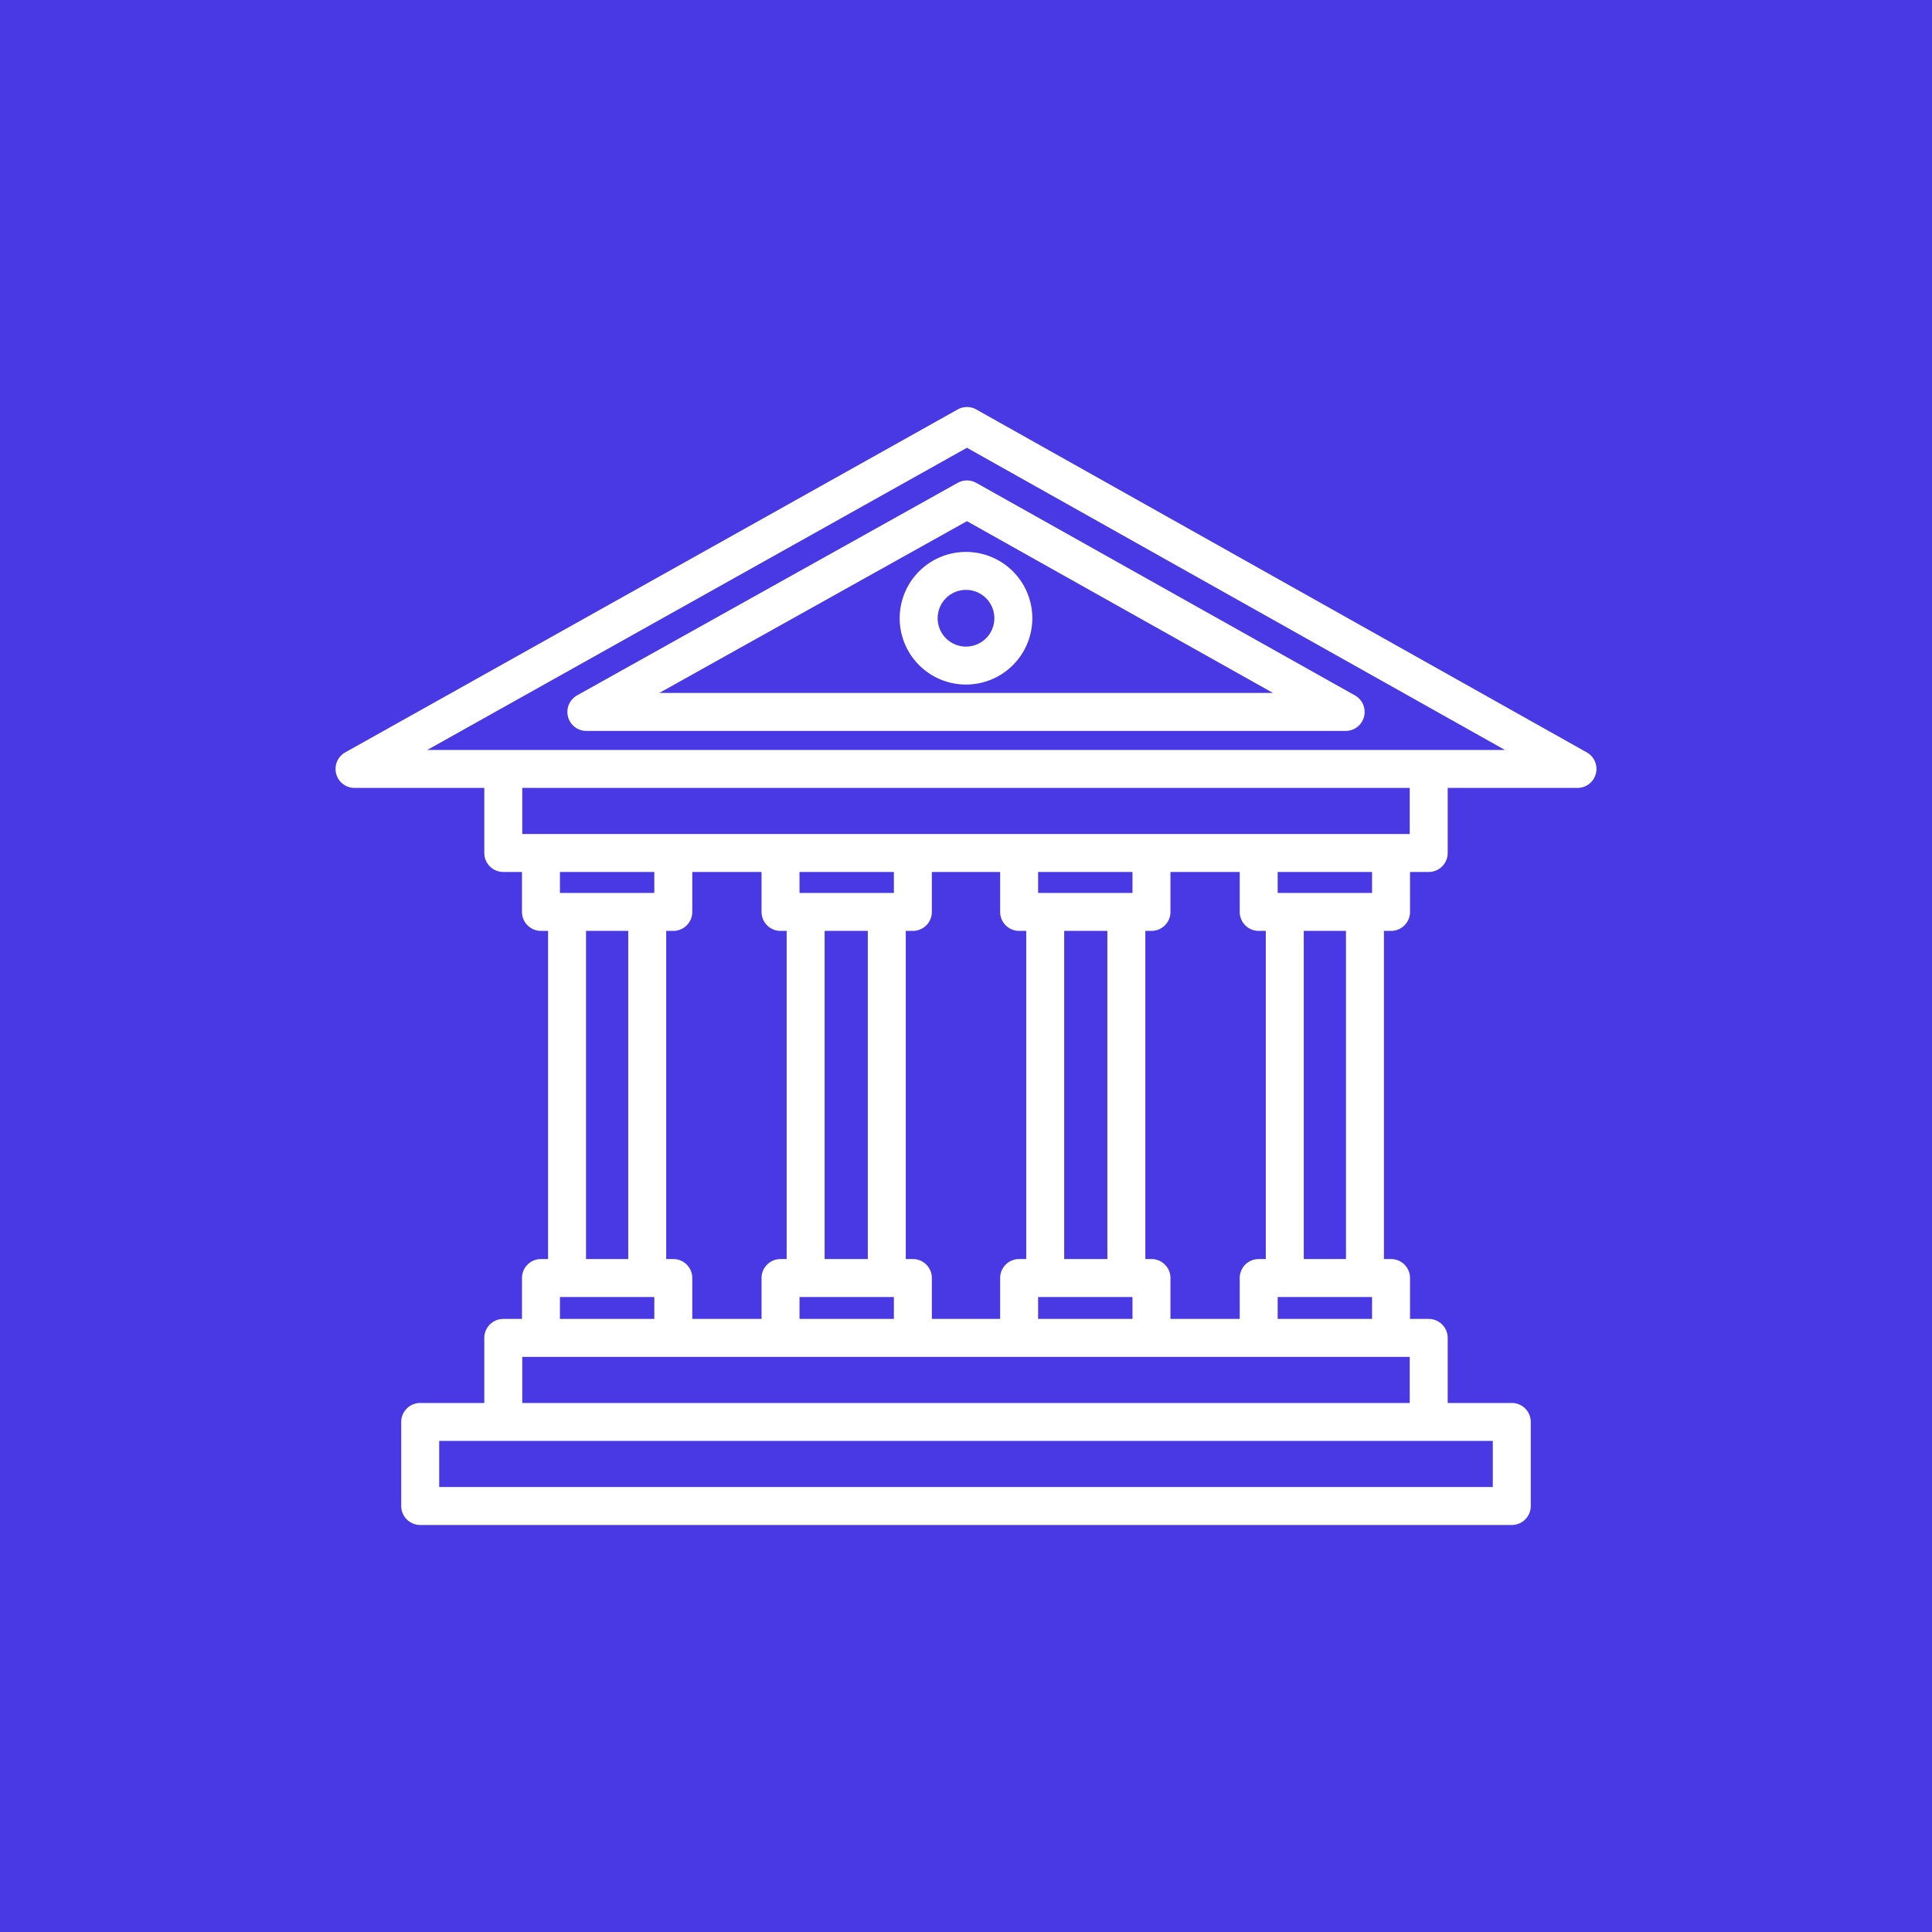 <svg xmlns="http://www.w3.org/2000/svg" xmlns:xlink="http://www.w3.org/1999/xlink" viewBox="0 0 200 200">
  <defs>
    <clipPath id="clip-path">
      <rect width="200" height="200" style="fill: none"/>
    </clipPath>
  </defs>
  <g id="Layer_2" data-name="Layer 2">
    <g id="Layer_1-2" data-name="Layer 1">
      <rect width="200" height="200" style="fill: #4939e4"/>
      <g style="clip-path: url(#clip-path)">
        <path d="M104.9,64a4.9,4.9,0,1,1-4.9-4.9A4.9,4.9,0,0,1,104.9,64Zm51.6,91.9H43.5v-8.7h113Zm-8.6-8.7H52.1v-8.7h95.8ZM100.1,51.7l39.2,22H60.7Zm0-7.6,63.2,35.5H36.7ZM133,132.3h8.3V94.4H133Zm11,0H130.3v6.2H144Zm0-44H130.3v6.1H144Zm-35.8,44h8.4V94.4h-8.4Zm11,0H105.5v6.2h13.7Zm0-44H105.5v6.1h13.7Zm-35.8,44h8.4V94.4H83.4Zm11.1,0H80.8v6.2H94.5Zm0-44H80.8v6.1H94.5Zm-35.8,44H67V94.4H58.7Zm11,0H56v6.2H69.7Zm0-44H56v6.1H69.7Zm78.2,0H52.1V79.6h95.8Z" style="fill: none;stroke: #fff;stroke-linecap: round;stroke-linejoin: round;stroke-width: 3.929px"/>
      </g>
    </g>
  </g>
</svg>
